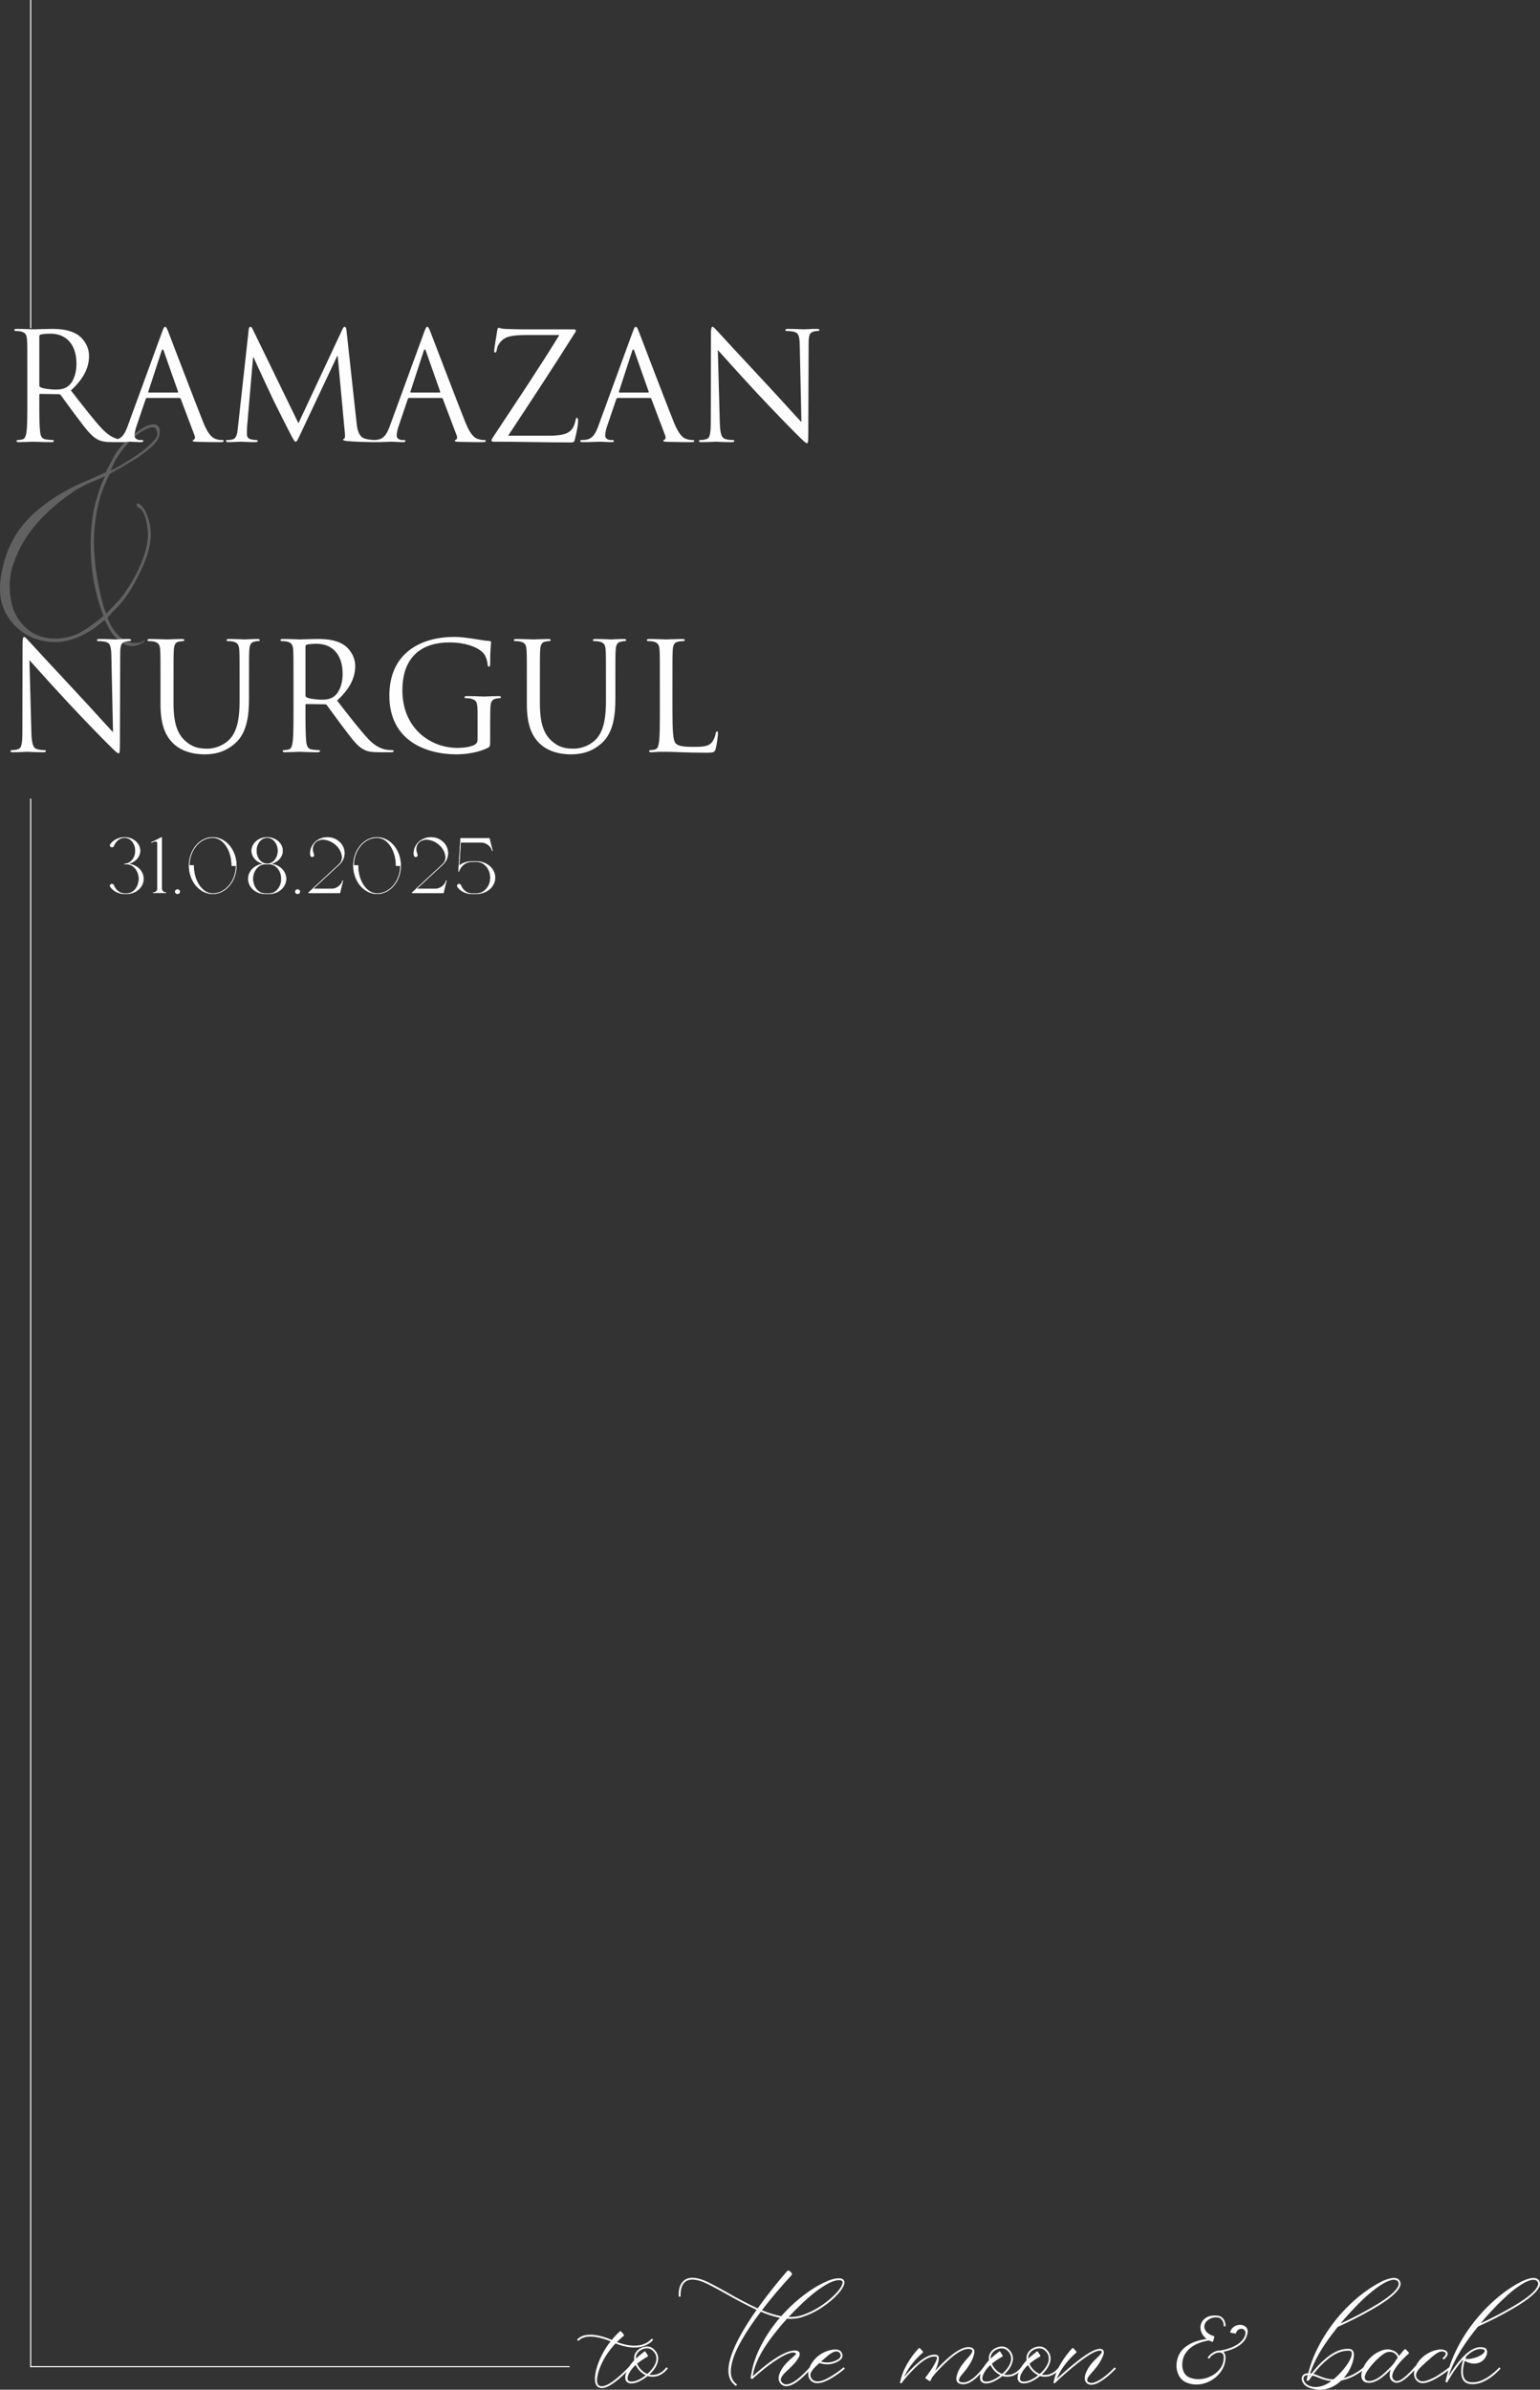<?xml version="1.0" encoding="UTF-8"?> <svg xmlns="http://www.w3.org/2000/svg" xmlns:xlink="http://www.w3.org/1999/xlink" xmlns:xodm="http://www.corel.com/coreldraw/odm/2003" xml:space="preserve" width="286.099mm" height="443.858mm" version="1.1" style="shape-rendering:geometricPrecision; text-rendering:geometricPrecision; image-rendering:optimizeQuality; fill-rule:evenodd; clip-rule:evenodd" viewBox="0 0 5321.18 8255.35"><rect x="0" y="0" width="5321.18" height="8255.35" fill="#333333" stroke="none"/> <defs> <style type="text/css"> .str1 {stroke:#FEFEFE;stroke-width:3.72;stroke-miterlimit:22.926} .str0 {stroke:white;stroke-width:1.42;stroke-miterlimit:22.926} .fil2 {fill:none} .fil0 {fill:#FEFEFE;fill-rule:nonzero} .fil1 {fill:#FEFEFE;fill-rule:nonzero;fill-opacity:0.231} </style> </defs> <g id="Слой_x0020_1">  <g id="_2221522667056"> <path class="fil0" d="M2079.24 8249.64c-10.36,-0.33 -17.3,-5.06 -20.8,-14.11 -1.71,-4.65 -2.61,-9.06 -2.61,-13.38l-0.24 -5.47 0.49 -7.67c0.82,-8.65 2.37,-17.05 4.81,-25.37 4.41,-16.56 10.61,-32.47 18.6,-47.81 8.48,-16.89 18.6,-32.72 30.35,-47.57 -27.09,-10.93 -50.18,-16.48 -69.27,-16.48 -7.83,0 -14.36,0.73 -19.66,2.2 -5.22,1.39 -9.47,3.1 -12.65,4.98 -3.18,1.96 -5.47,3.67 -6.93,5.14 -1.39,1.55 -2.12,2.37 -2.12,2.53l-5.3 -3.59c0.16,-0.49 1.71,-2.12 4.65,-5.06 3.02,-2.85 7.83,-5.63 14.52,-8.48 6.69,-2.77 15.75,-4.16 27.25,-4.16 20.4,0 44.87,5.96 73.59,17.95 8.57,-10.53 17.87,-20.32 27.74,-29.45 0.65,-0.41 1.22,-0.65 1.88,-0.65 1.3,0 2.45,0.57 3.34,1.63l7.91 9.14c0.82,1.06 1.22,2.2 1.22,3.35 0,0.73 -0.33,1.47 -0.98,2.12 -8.16,6.53 -15.91,13.63 -23.42,21.29 22.11,8.24 42.18,12.4 60.21,12.4 12.73,0 23.01,-1.55 30.84,-4.81 6.69,-2.37 12.16,-5.06 16.48,-8.08 4.32,-3.02 7.5,-5.71 9.55,-7.91l3.1 -3.34 5.3 3.34c-0.16,0.33 -1.39,1.79 -3.59,4.32 -6.36,7.18 -15.75,13.05 -28.23,17.7 -10.03,3.51 -21.13,5.22 -33.2,5.22 -19.74,0 -41.53,-4.73 -65.27,-14.11 -26.11,27.9 -45.04,58.25 -56.62,91.05 -4.16,11.83 -6.61,23.66 -7.42,35.41 0,4 0.49,7.75 1.47,11.26l0.65 1.39c0.33,0.98 0.98,2.12 1.79,3.34 0.9,1.31 2.04,2.45 3.51,3.35 1.39,0.98 3.1,1.55 4.98,1.71l3.83 0.49c19.58,0 50.91,-22.27 93.99,-66.74l4.49 4.57c-43.98,45.61 -76.69,68.37 -98.23,68.37zm102.31 -15.99c-8.57,0 -14.77,-3.02 -18.6,-8.89 -1.79,-3.35 -2.61,-7.02 -2.61,-11.01 0,-5.55 0.9,-10.77 2.85,-15.75 3.67,-10.69 8.89,-20.56 15.75,-29.62 3.35,-4.32 6.77,-8.48 10.28,-12.48l2.12 -2.12c-0.25,-2.37 -0.41,-4.73 -0.41,-6.94 0,-4.73 0.73,-9.3 2.37,-13.62 5.55,-12.89 15.91,-21.46 31.08,-25.54 3.84,-1.14 7.59,-1.71 11.18,-1.71 7.99,0 15.01,2.37 21.05,7.18 11.83,9.87 17.7,21.38 17.7,34.43 0,10.04 -3.51,20.8 -10.53,32.23 -5.38,8.32 -12.07,16.07 -20.07,23.25 2.53,0.73 6.2,1.14 11.01,1.14 7.51,0 14.2,-1.31 20.07,-3.92 5.88,-2.61 10.93,-5.63 15.01,-9.06 4.16,-3.43 7.26,-6.53 9.38,-9.22l3.35 -4.08 5.22 3.35c-0.16,0.49 -1.47,2.2 -3.92,5.14 -2.45,2.94 -5.96,6.28 -10.44,9.95 -4.41,3.67 -9.87,6.94 -16.32,9.79 -6.44,2.85 -13.95,4.24 -22.35,4.24l-3.1 0c-4.49,0 -9.06,-0.73 -13.62,-2.37 -21.87,17.05 -40.63,25.62 -56.46,25.62zm0.49 -6.28c13.54,0 29.94,-7.26 49.28,-21.95 -14.85,-7.18 -26.52,-19.01 -34.92,-35.41l-7.18 6.94c-6.85,7.34 -12.48,15.58 -16.97,24.64 -2.04,4.65 -3.34,9.14 -3.83,13.62 0,2.37 0.33,4.49 0.98,6.2 1.55,4 5.79,5.96 12.65,5.96zm54.75 -26.51c8.65,-7.51 15.75,-15.58 21.54,-24.39 6.53,-10.04 9.79,-19.66 9.79,-28.88 0,-11.18 -5.22,-21.05 -15.58,-29.62 -4.73,-3.67 -10.36,-5.55 -16.97,-5.55 -3.02,0 -6.28,0.41 -9.79,1.22 -12.89,3.67 -21.79,11.01 -26.76,21.95 -1.22,3.67 -1.88,7.83 -1.88,12.48 8.24,-7.83 18.28,-16.15 30.1,-25.13l0.73 -0.25c0.49,0 0.98,0.25 1.63,0.73 0.65,0.49 3.35,4.57 8.16,12.16 0.82,1.47 1.22,2.61 1.22,3.34 0,0.65 -0.16,1.14 -0.49,1.47 -15.67,8.89 -27.98,17.38 -37.12,25.37 1.47,3.18 3.18,6.36 5.06,9.55 8.32,12.24 18.44,20.8 30.35,25.54zm479.98 42.34c-8.24,0 -15.09,-3.26 -20.56,-9.79l-2.85 -4.81 -1.88 -5.22c-0.82,-2.61 -1.22,-5.14 -1.22,-7.67l0.25 -3.34c1.71,-12.24 7.5,-24.88 17.21,-37.77 7.18,-9.22 17.38,-19.5 30.6,-30.84l6.2 -5.47c1.55,-1.79 2.53,-2.69 2.77,-2.69 0.25,0 0.41,-0.08 0.57,-0.25 1.47,-0.9 2.29,-2.04 2.61,-3.26 0,-0.82 -0.24,-1.63 -0.81,-2.45 -0.57,-0.82 -1.55,-1.31 -3.02,-1.63 -2.04,-0.81 -3.92,-1.22 -5.47,-1.22 -2.85,0 -5.63,0.41 -8.4,1.22 -11.59,2.69 -25.54,9.14 -41.77,19.34 -25.21,15.75 -51.07,35.41 -77.67,58.82 -9.14,7.91 -13.87,12.24 -14.36,12.89 -0.49,-0.65 -0.9,-1.14 -1.22,-1.47 -0.33,-0.33 -0.57,-0.49 -0.73,-0.65 -0.16,-0.16 -0.57,-0.33 -1.14,-0.41 -0.65,-0.08 -1.39,-0.08 -2.2,-0.08 0.16,-2.77 0.49,-5.38 0.9,-8 0.33,-2.69 1.79,-10.44 4.41,-23.33 2.2,-10.53 5.06,-20.72 8.57,-30.6 6.85,-20.23 15.42,-39.65 25.62,-58.33 16.24,-30.76 36.71,-60.54 61.43,-89.42 -21.38,-4.24 -43.32,-11.18 -65.76,-20.8 -26.76,35.08 -49.2,68.45 -67.15,100.19 -24.07,42.26 -36.31,77.75 -36.63,106.63 0,19.58 7.18,34.43 21.54,44.71l-3.59 5.22c-8.4,-5.71 -15.01,-13.3 -19.83,-22.68 -4.16,-9.46 -6.2,-19.17 -6.2,-29.21l0 -2.12c0,-16.07 3.67,-34.51 11.01,-55.24 15.58,-43.32 44.38,-94.64 86.24,-153.95 -34.76,-16.4 -68.7,-34.19 -102.07,-53.28 -23.25,-13.05 -45.04,-24.88 -65.43,-35.41 -21.7,-10.61 -39.81,-15.99 -54.34,-15.99 -9.22,0 -16.89,2.2 -23.17,6.44 -5.06,3.84 -8.89,8.57 -11.42,14.11 -2.61,5.55 -4.24,11.18 -5.06,16.89 -0.82,5.63 -1.14,10.36 -1.14,14.2 0,3.51 0.08,5.71 0.16,6.69l0 0.24 -6.2 0.73c-0.33,-0.81 -0.49,-3.51 -0.49,-8.16 0,-23.09 6.85,-39.65 20.56,-49.69 7.18,-5.14 16.07,-7.67 26.6,-7.67 15.58,0 34.67,5.55 57.36,16.72 16.24,8.16 33.37,17.3 51.4,27.5l14.28 7.91c33.53,19.42 67.64,37.37 102.56,53.77 32.88,-45.61 66.41,-88.03 100.68,-127.44 2.37,-2.37 4.49,-3.59 6.44,-3.59 0.73,0 1.47,0.25 2.12,0.73l8.65 8.16c0.57,0.65 0.9,1.47 0.9,2.61 0,1.71 -0.82,3.75 -2.61,5.96 -35.49,38.27 -69.35,78.16 -101.33,119.77 22.76,9.71 45.04,16.56 66.66,20.56l7.67 -8.4c14.36,-15.58 29.53,-30.35 45.69,-44.22 16.07,-13.87 32.88,-26.68 50.5,-38.43 17.62,-11.83 36.31,-21.95 56.05,-30.35 9.71,-4.49 20.07,-7.42 31.08,-8.89 2.53,-0.33 5.22,-0.49 7.91,-0.49 8.4,0 14.2,2.12 17.22,6.28 1.55,2.69 2.37,5.47 2.37,8.32 -0.33,10.03 -7.91,23.33 -22.68,39.9 -14.03,15.67 -32.23,30.92 -54.66,45.93 -22.36,15.01 -46.59,26.51 -72.53,34.67 -11.91,3.35 -24.31,4.98 -37.04,4.98 -3.83,0 -7.67,-0.16 -11.5,-0.49 -12.89,14.03 -25.29,28.64 -37.29,43.73 -13.05,15.99 -25.21,32.55 -36.55,49.77 -18.6,28.07 -32.06,55.64 -40.14,82.89 -1.47,5.47 -2.94,12.89 -4.57,22.27 7.34,-6.69 18.44,-16.16 33.2,-28.47 38.92,-31.66 71.14,-51.16 96.6,-58.34 6.53,-1.39 11.67,-2.12 15.34,-2.12 5.38,0 9.63,0.98 12.73,3.02 3.1,1.96 4.65,5.06 4.65,9.22 0,3.34 -0.9,6.77 -2.85,10.28 -5.38,10.28 -13.71,20.97 -24.8,31.98l-13.46 13.14c-16.24,14.03 -24.31,25.29 -24.31,33.69 0,1.96 0.33,3.51 0.9,4.82 0.65,1.22 1.47,2.37 2.45,3.34 4,5.06 9.14,7.67 15.5,7.67 12.57,0 28.64,-8.65 48.06,-25.86 12.4,-11.01 23.25,-21.78 32.47,-32.47l1.22 -1.47 4.81 4.08 -0.73 0.73c-8.48,10.36 -19.34,21.46 -32.8,33.45 -20.97,18.52 -38.67,27.74 -53.03,27.74zm13.87 -239.05c12.24,0 24.15,-1.55 35.65,-4.73 34.19,-10.36 67.39,-28.8 99.37,-55.23 28.07,-24.23 43.4,-43.65 45.93,-58.33 0,-1.31 -0.08,-2.2 -0.25,-2.86 -0.81,-4.16 -5.14,-6.2 -12.89,-6.2 -2.45,0 -4.81,0.25 -7.18,0.65 -9.87,2.12 -19.42,5.55 -28.47,10.28 -18.03,9.87 -35,21.3 -50.99,34.19 -16.07,12.89 -31.49,26.6 -46.26,41.12 -13.87,13.22 -27.41,26.92 -40.63,41.12l5.71 0zm93.17 228.53c-5.38,0 -10.44,-1.22 -15.26,-3.59 -10.53,-6.2 -15.75,-15.58 -15.75,-28.23 0,-14.2 5.47,-28.64 16.48,-43.49 11.91,-16.07 27.98,-27.9 48.22,-35.41 10.2,-3.59 19.42,-5.47 27.5,-5.47l3.59 0c6.53,0 11.83,1.96 15.83,5.71 4,3.84 6.2,8.97 6.69,15.34 0,6.36 -3.26,11.91 -9.79,16.72 -13.38,8.89 -27.74,13.38 -43.08,13.38 -10.03,0 -18.93,-1.55 -26.76,-4.57l-7.83 7.18c-15.83,14.52 -23.74,26.19 -23.74,34.92 0.98,8.32 4.9,14.44 11.75,18.44 3.67,2.04 7.83,3.1 12.4,3.1 8.65,0 18.11,-2.53 28.48,-7.42 10.36,-4.98 20.23,-10.61 29.62,-16.89 9.46,-6.28 17.22,-11.83 23.33,-16.72 6.12,-4.81 9.38,-7.51 9.71,-8l4 4.81c-0.73,0.73 -4.32,3.75 -10.69,8.81 -6.45,5.14 -14.44,10.85 -24.07,17.22 -9.63,6.36 -19.82,11.99 -30.6,16.89 -10.77,4.81 -20.72,7.26 -30.02,7.26zm34.67 -71.47c14.2,0 27.25,-4.08 39.24,-12.16 4.73,-3.43 7.18,-7.26 7.18,-11.75 -0.49,-6.69 -3.67,-11.18 -9.63,-13.38 -1.87,-0.65 -3.67,-0.98 -5.47,-0.98 -9.06,0 -22.19,7.83 -39.41,23.41l-13.63 11.75c6.85,2.04 14.03,3.1 21.7,3.1zm469.21 75.3c-2.53,0 -5.14,-0.33 -7.83,-0.98 -1.47,-0.33 -2.53,-0.57 -3.1,-0.82 -0.65,-0.24 -1.22,-0.49 -1.71,-0.57 -4.32,-1.96 -7.18,-4.32 -8.57,-7.18 -1.47,-2.94 -2.2,-6.2 -2.2,-9.87 0,-3.75 1.14,-9.3 3.35,-16.48 4,-11.26 9.87,-22.19 17.7,-32.72 5.55,-7.67 13.22,-16.64 22.93,-27.01 7.67,-8.89 11.5,-15.5 11.5,-19.58 0,-1.31 -0.41,-2.37 -1.22,-3.1 -2.53,-2.61 -6.77,-3.83 -12.65,-3.83 -17.54,0 -40.71,13.22 -69.51,39.65 -20.31,18.52 -38.51,37.61 -54.74,57.36l-7.18 14.11c-0.16,0.16 -0.41,0.25 -0.73,0.25 -0.98,0 -2.2,-0.49 -3.84,-1.47l-9.79 -6.69c-2.04,-1.22 -3.1,-2.28 -3.1,-3.1l0 -0.24c14.69,-18.44 25.86,-35.16 33.7,-50.18 3.35,-5.87 5.63,-11.83 6.94,-17.95l0 -0.65c0,-2.12 -0.82,-3.35 -2.37,-3.84 -2.45,-0.65 -4.81,-0.98 -7.18,-0.98 -17.54,0 -39.9,13.3 -66.98,39.9 -18.44,18.19 -33.29,34.84 -44.46,50.01l-0.9 2.61 -6.2 -1.22 0.65 -3.35 0.24 -0.24c4.49,-21.38 12.32,-41.69 23.42,-60.95 11.34,-20.07 25.05,-38.67 41.12,-55.64 0.33,-0.33 0.73,-0.49 1.22,-0.49 1.14,0 2.28,0.57 3.59,1.88l7.91 8.81c1.22,1.47 1.88,2.69 1.88,3.59 0,0.49 -0.16,0.9 -0.49,1.22 -8.08,6.85 -15.83,14.36 -23.17,22.44 -18.68,20.31 -32.63,41.04 -42.1,62.41 15.34,-18.44 31.17,-34.76 47.57,-48.79 22.36,-19.09 41.37,-28.64 57.19,-28.64 2.85,0 5.63,0.41 8.32,1.14 4.65,1.31 6.94,4.9 6.94,10.77 0,2.12 -0.08,4.08 -0.25,5.87 -0.16,1.88 -0.49,3.75 -0.98,5.63 -1.22,5.87 -2.61,10.77 -4,14.69 -1.47,3.92 -3.26,8.73 -5.55,14.44l-1.88 3.84c18.11,-20.56 36.39,-38.18 54.75,-53.03 24.23,-19.58 44.3,-29.37 60.21,-29.37 4.32,0 8.4,0.73 12.16,2.37 1.79,0.65 3.34,1.71 4.81,3.18 1.47,1.55 2.45,3.26 3.02,5.3 0.49,1.96 0.82,3.84 0.82,5.63 0,1.71 -0.16,3.51 -0.49,5.22 -3.18,15.34 -11.26,32.06 -24.15,50.18 -4.49,6.12 -8.89,11.75 -13.38,16.97 -3.02,3.35 -5.79,6.77 -8.4,10.28 -4.73,5.96 -7.1,11.34 -7.1,16.32 0.16,0.9 0.33,1.63 0.57,1.96 0.24,0.41 0.41,0.73 0.57,0.9 0.65,0.81 1.47,1.31 2.45,1.63l0.41 0.25c4,1.31 7.42,1.96 10.28,1.96 8.48,0 16.81,-2.69 25.13,-8.08 8.32,-5.3 15.83,-11.34 22.6,-18.11 6.77,-6.77 12.24,-12.81 16.4,-18.03 4.08,-5.3 6.28,-8.16 6.44,-8.65l4.98 3.59c-0.49,0.82 -2.85,4 -7.26,9.55 -4.41,5.63 -10.2,11.91 -17.38,19.01 -7.1,7.1 -15.1,13.38 -23.91,18.77 -8.73,5.47 -17.7,8.16 -27.01,8.16zm79.63 -2.85c-8.57,0 -14.77,-3.02 -18.6,-8.89 -1.79,-3.35 -2.61,-7.02 -2.61,-11.01 0,-5.55 0.9,-10.77 2.85,-15.75 3.67,-10.69 8.89,-20.56 15.75,-29.62 3.35,-4.32 6.77,-8.48 10.28,-12.48l2.12 -2.12c-0.25,-2.37 -0.41,-4.73 -0.41,-6.94 0,-4.73 0.73,-9.3 2.37,-13.62 5.55,-12.89 15.91,-21.46 31.08,-25.54 3.84,-1.14 7.59,-1.71 11.18,-1.71 7.99,0 15.01,2.37 21.05,7.18 11.83,9.87 17.7,21.38 17.7,34.43 0,10.04 -3.51,20.8 -10.53,32.23 -5.38,8.32 -12.07,16.07 -20.07,23.25 2.53,0.73 6.2,1.14 11.01,1.14 7.51,0 14.2,-1.31 20.07,-3.92 5.88,-2.61 10.93,-5.63 15.01,-9.06 4.16,-3.43 7.26,-6.53 9.38,-9.22l3.35 -4.08 5.22 3.35c-0.16,0.49 -1.47,2.2 -3.92,5.14 -2.45,2.94 -5.96,6.28 -10.44,9.95 -4.41,3.67 -9.87,6.94 -16.32,9.79 -6.44,2.85 -13.95,4.24 -22.35,4.24l-3.1 0c-4.49,0 -9.06,-0.73 -13.62,-2.37 -21.87,17.05 -40.63,25.62 -56.46,25.62zm0.49 -6.28c13.54,0 29.94,-7.26 49.28,-21.95 -14.85,-7.18 -26.52,-19.01 -34.92,-35.41l-7.18 6.94c-6.85,7.34 -12.48,15.58 -16.97,24.64 -2.04,4.65 -3.34,9.14 -3.83,13.62 0,2.37 0.33,4.49 0.98,6.2 1.55,4 5.79,5.96 12.65,5.96zm54.75 -26.51c8.65,-7.51 15.75,-15.58 21.54,-24.39 6.53,-10.04 9.79,-19.66 9.79,-28.88 0,-11.18 -5.22,-21.05 -15.58,-29.62 -4.73,-3.67 -10.36,-5.55 -16.97,-5.55 -3.02,0 -6.28,0.41 -9.79,1.22 -12.89,3.67 -21.79,11.01 -26.76,21.95 -1.22,3.67 -1.88,7.83 -1.88,12.48 8.24,-7.83 18.28,-16.15 30.1,-25.13l0.73 -0.25c0.49,0 0.98,0.25 1.63,0.73 0.65,0.49 3.35,4.57 8.16,12.16 0.82,1.47 1.22,2.61 1.22,3.34 0,0.65 -0.16,1.14 -0.49,1.47 -15.67,8.89 -27.98,17.38 -37.12,25.37 1.47,3.18 3.18,6.36 5.06,9.55 8.32,12.24 18.44,20.8 30.35,25.54zm74.81 32.8c-8.57,0 -14.77,-3.02 -18.6,-8.89 -1.79,-3.35 -2.61,-7.02 -2.61,-11.01 0,-5.55 0.9,-10.77 2.85,-15.75 3.67,-10.69 8.89,-20.56 15.75,-29.62 3.35,-4.32 6.77,-8.48 10.28,-12.48l2.12 -2.12c-0.25,-2.37 -0.41,-4.73 -0.41,-6.94 0,-4.73 0.73,-9.3 2.37,-13.62 5.55,-12.89 15.91,-21.46 31.08,-25.54 3.84,-1.14 7.59,-1.71 11.18,-1.71 7.99,0 15.01,2.37 21.05,7.18 11.83,9.87 17.7,21.38 17.7,34.43 0,10.04 -3.51,20.8 -10.53,32.23 -5.38,8.32 -12.07,16.07 -20.07,23.25 2.53,0.73 6.2,1.14 11.01,1.14 7.51,0 14.2,-1.31 20.07,-3.92 5.88,-2.61 10.93,-5.63 15.01,-9.06 4.16,-3.43 7.26,-6.53 9.38,-9.22l3.35 -4.08 5.22 3.35c-0.16,0.49 -1.47,2.2 -3.92,5.14 -2.45,2.94 -5.96,6.28 -10.44,9.95 -4.41,3.67 -9.87,6.94 -16.32,9.79 -6.44,2.85 -13.95,4.24 -22.35,4.24l-3.1 0c-4.49,0 -9.06,-0.73 -13.62,-2.37 -21.87,17.05 -40.63,25.62 -56.46,25.62zm0.49 -6.28c13.54,0 29.94,-7.26 49.28,-21.95 -14.85,-7.18 -26.52,-19.01 -34.92,-35.41l-7.18 6.94c-6.85,7.34 -12.48,15.58 -16.97,24.64 -2.04,4.65 -3.34,9.14 -3.83,13.62 0,2.37 0.33,4.49 0.98,6.2 1.55,4 5.79,5.96 12.65,5.96zm54.75 -26.51c8.65,-7.51 15.75,-15.58 21.54,-24.39 6.53,-10.04 9.79,-19.66 9.79,-28.88 0,-11.18 -5.22,-21.05 -15.58,-29.62 -4.73,-3.67 -10.36,-5.55 -16.97,-5.55 -3.02,0 -6.28,0.41 -9.79,1.22 -12.89,3.67 -21.79,11.01 -26.76,21.95 -1.22,3.67 -1.88,7.83 -1.88,12.48 8.24,-7.83 18.28,-16.15 30.1,-25.13l0.73 -0.25c0.49,0 0.98,0.25 1.63,0.73 0.65,0.49 3.35,4.57 8.16,12.16 0.82,1.47 1.22,2.61 1.22,3.34 0,0.65 -0.16,1.14 -0.49,1.47 -15.67,8.89 -27.98,17.38 -37.12,25.37 1.47,3.18 3.18,6.36 5.06,9.55 8.32,12.24 18.44,20.8 30.35,25.54zm177.86 37.29l-2.12 0c-4.32,-0.49 -8.24,-1.88 -11.75,-4.24 -5.55,-4.32 -8.4,-10.04 -8.57,-17.22 0,-6.69 1.22,-12.89 3.84,-18.44 6.85,-18.19 19.99,-35.98 39.41,-53.52l2.85 -2.85c8.81,-8.32 13.14,-14.36 13.14,-18.2 -0.16,-0.33 -0.33,-0.65 -0.49,-0.98 -0.16,-0.33 -0.41,-0.65 -0.82,-0.9 -0.41,-0.33 -0.82,-0.57 -1.31,-0.73 -0.49,-0.16 -1.06,-0.33 -1.79,-0.49 -0.73,-0.16 -1.71,-0.24 -3.02,-0.24 -13.87,0 -38.92,14.28 -75.22,42.75 -27.9,22.03 -53.93,44.63 -78,67.88l-0.65 2.2 -6.04 -1.22c4.32,-22.76 12.4,-44.38 24.15,-64.78 11.83,-20.4 25.54,-38.83 41.12,-55.4 0.33,-0.33 0.73,-0.49 1.22,-0.49 1.14,0 2.28,0.57 3.59,1.88l7.83 8.81c1.31,1.47 1.96,2.69 1.96,3.59 0,0.49 -0.16,0.9 -0.49,1.22 -8.16,6.85 -15.83,14.36 -23.17,22.44 -20.07,21.7 -35.08,44.63 -44.95,68.86 24.07,-22.6 48.46,-43.57 73.18,-62.82 35.16,-27.41 60.54,-41.12 75.96,-41.12 6.69,0 11.1,2.53 13.14,7.67 0.49,2.2 0.73,4.16 0.73,5.96 -0.98,5.87 -3.43,12.65 -7.42,20.31l-0.9 2.12c-5.3,10.53 -11.75,20.4 -19.42,29.62 -3.18,4.16 -8.57,10.53 -16.24,19.17l-5.47 6.2c-5.47,6.69 -8.16,12.24 -8.16,16.72 0,3.02 1.31,5.38 3.84,6.94 3.34,2.04 6.85,3.1 10.52,3.1 4,0 8,-0.82 11.91,-2.37 6.85,-2.53 13.38,-5.79 19.66,-9.79 6.85,-4.49 13.38,-9.38 19.58,-14.6 11.34,-9.06 20.97,-18.11 28.88,-27.01l4.81 4.32 -15.75 15.5c-11.34,10.53 -22.44,19.26 -33.29,26.27 -13.87,9.3 -25.95,13.87 -36.31,13.87zm408.02 -90.07c2.37,-5.3 7.18,-10.12 14.28,-14.6 7.18,-4.49 14.03,-6.69 20.56,-6.69 10.03,0 15.09,5.55 15.09,16.73l0 2.12 6.2 0c-0.16,-9.38 -2.2,-15.99 -6.2,-19.91 -4,-3.92 -8.73,-5.87 -14.36,-5.87 -7.91,0 -16.07,2.69 -24.39,8.16 -8.24,5.38 -13.95,11.26 -16.97,17.62l5.79 2.45zm-45.2 89.42c16.56,-0.08 32.55,-4.08 47.89,-12.24 15.42,-8.08 27.98,-19.09 37.77,-32.96 9.79,-13.87 15.01,-29.45 15.67,-46.67l-6.2 0c-0.49,14.69 -5.06,27.5 -13.79,38.51 -8.65,11.01 -19.66,19.58 -33.04,25.7 -13.38,6.12 -27.09,9.22 -41.12,9.22 -11.83,0 -23.01,-2.45 -33.7,-7.42 -7.67,-4.32 -13.22,-10.28 -16.64,-17.95 -3.43,-7.59 -5.14,-15.75 -5.14,-24.31 0,-11.34 2.37,-22.27 7.18,-32.8 9.71,-17.54 23.91,-30.51 42.67,-38.92 18.68,-8.48 37.94,-13.05 57.77,-13.63l-0.25 -6.28c-17.22,0.65 -34.67,3.43 -52.38,8.32 -17.7,4.81 -33.21,12.73 -46.59,23.66 -13.38,10.85 -22.19,25.78 -26.35,44.55 -1.39,5.88 -2.12,11.83 -2.12,17.95 0,11.59 2.69,22.68 8,33.2 5.38,10.53 13.46,18.52 24.31,24.15 11.75,5.22 23.82,7.83 36.06,7.91zm55.72 -147.51c1.22,0 2.29,-1.14 3.1,-3.35 0.73,-2.2 1.47,-4.49 1.96,-6.85 0.57,-2.28 1.06,-3.83 1.39,-4.65 0.33,-0.82 0.49,-1.63 0.65,-2.61 0,-1.14 -0.33,-1.79 -0.9,-2.12 -9.3,-2.45 -17.38,-6.61 -24.39,-12.73 -6.36,-6.69 -9.55,-13.38 -9.55,-20.07 0,-8.57 4.08,-16.07 12.32,-22.6 8.16,-6.45 17.3,-9.63 27.33,-9.63l3.59 0.25 0.49 -6.2 -8.16 -0.49c-10.69,0 -19.66,1.96 -26.84,5.96 -7.26,4 -12.81,9.14 -16.56,15.42 -3.67,6.28 -5.55,13.13 -5.55,20.4 0,9.63 3.34,18.93 10.03,27.98 6.69,9.06 16.89,16.15 30.6,21.29l0.49 0zm45.36 -53.28c0.16,-1.31 0.25,-2.69 0.25,-4.08 0,-4.16 -0.98,-8.81 -3.02,-14.03 -1.96,-5.14 -5.14,-9.55 -9.55,-13.22 -4.32,-3.67 -10.03,-5.71 -17.05,-5.96l-0.49 6.2c5.71,0 10.36,1.55 13.87,4.73 3.51,3.18 6.04,6.94 7.67,11.18 1.55,4.16 2.37,8 2.37,11.34l-0.25 3.1 6.2 0.73zm-28.64 91.05c28.31,-3.35 51.48,-10.36 69.51,-20.97 18.03,-10.53 29.21,-23.82 33.45,-39.73l-5.96 -1.71c-4.16,14.52 -14.85,26.68 -32.06,36.55 -17.13,9.87 -39.08,16.48 -65.68,19.66l0.73 6.2zm102.96 -60.7c1.63,-4.65 2.45,-8.89 2.45,-12.73 0,-7.59 -2.69,-13.38 -8.08,-17.3 -5.3,-3.92 -11.42,-5.88 -18.28,-5.88 -7.18,0 -14.03,2.12 -20.56,6.2 -6.53,4.16 -11.01,10.36 -13.63,18.68 0,0.65 0.41,1.14 1.14,1.55 0.65,0.41 1.55,0.73 2.45,0.98 0.98,0.25 2.45,0.49 4.32,0.9 1.96,0.41 3.92,0.81 5.96,1.22 2.12,0.41 3.67,0.57 4.81,0.57 0.65,0 1.14,-0.08 1.39,-0.25 0.98,-5.38 3.35,-9.46 6.94,-12.16 3.67,-2.69 7.51,-4.08 11.5,-4.08 3.67,0 6.94,1.22 9.95,3.59 2.94,2.37 4.41,6.12 4.41,11.26 0,1.71 -0.25,3.67 -0.73,5.71l5.96 1.71z"></path> <path class="fil0" d="M4559.97 8255.35l-7.91 -0.49c-5.22,-0.41 -10.28,-1.31 -15.01,-2.61l-7.42 -1.87c-18.03,-5.14 -28.56,-15.1 -31.58,-29.94l-0.24 -3.1c0,-5.88 2.28,-10.69 6.93,-14.52 3.02,-2.61 8.24,-4.08 15.5,-4.57 2.28,-8.4 4,-14.6 5.3,-18.44 3.67,-12.89 9.3,-28.23 16.97,-46.1 29.94,-67.23 72.61,-126.79 127.85,-178.51 33.78,-31.25 68.12,-55.64 103.04,-73.18 9.38,-4.9 19.34,-8.57 29.86,-11.01 4.32,-1.22 8.81,-1.88 13.38,-1.88l3.1 0.25c2.85,0.16 5.79,0.9 8.65,2.28 2.86,1.31 5.22,3.26 7.18,5.79 2.53,3.67 3.83,7.67 3.83,11.99 0,2.04 -0.24,4.16 -0.73,6.2 -7.02,21.7 -39.24,48.95 -96.6,81.75 -40.3,23.09 -80.2,43.4 -119.77,60.95 -9.38,11.83 -15.5,19.66 -18.36,23.66 -36.63,47.81 -61.93,92.11 -75.8,132.91l-1.39 3.59 4.98 0.73c15.75,-20.72 33.04,-38.75 51.89,-54.01 25.29,-20.72 49.61,-31.08 72.86,-31.08 2.61,0.16 5.22,0.33 7.91,0.49 2.69,0.16 5.3,1.31 7.75,3.43 2.53,2.2 4.16,4.81 4.9,8 0.81,3.18 1.22,6.36 1.22,9.55 -0.65,12.16 -3.43,24.07 -8.4,35.9 -6.2,16.07 -15.18,30.6 -27,43.49 13.71,-3.84 25.7,-8.65 35.98,-14.44 10.28,-5.79 18.36,-11.09 24.15,-15.75 5.79,-4.73 8.89,-7.34 9.22,-7.83l4.32 4.57c-0.33,0.49 -3.92,3.43 -10.77,8.97 -6.85,5.47 -16.4,11.5 -28.56,18.03 -12.24,6.53 -26.35,11.5 -42.42,14.85 -6.85,6.69 -14.52,12.48 -22.93,17.46 -16.64,9.71 -33.94,14.52 -51.89,14.52zm47.81 -35.82c4.73,-4 9.47,-8.24 14.11,-12.73 6.53,-6.2 12.73,-12.81 18.6,-19.82 5.87,-7.02 11.42,-14.36 16.64,-22.19 5.14,-7.83 9.22,-15.99 12.32,-24.64 0.9,-3.18 1.39,-6.28 1.39,-9.3 0,-6.2 -2.45,-9.55 -7.42,-10.04l-6.69 -0.25c-21.29,0 -43.98,9.55 -67.88,28.64 -17.95,14.52 -34.76,31.74 -50.17,51.64 6.2,1.63 13.46,4.24 21.78,7.91 16.4,7.18 32.14,10.77 47.32,10.77zm-62.66 26.52c18.19,0 36.47,-6.85 54.99,-20.56 -13.54,-1.14 -27.66,-4.81 -42.34,-11.01 -9.22,-4 -16.97,-6.69 -23.17,-8.08 -8.24,11.26 -12.4,17.13 -12.4,17.46l-1.47 -0.98 -0.25 1.88 -6.2 -1.14 4.32 -18.93c-5.3,0.65 -8.73,1.63 -10.28,3.02 -1.63,1.3 -2.69,2.85 -3.34,4.49 -0.65,1.71 -0.98,3.26 -0.98,4.73l0.24 2.61c0.65,4 2.61,8.08 5.96,12.4 3.35,4.32 8.24,7.75 14.6,10.28 3.02,0.98 6.04,1.88 8.98,2.61 2.94,0.81 6.69,1.22 11.34,1.22zm-21.54 -35.65l4.08 -5.47 -2.61 -0.24 -1.47 5.71zm108.1 -183.33c41.45,-18.93 80.28,-39.16 116.59,-60.7 50.26,-29.45 78.24,-53.6 84.2,-72.37 0.41,-1.63 0.65,-3.18 0.65,-4.57 0,-3.02 -0.9,-5.71 -2.86,-8.16 -1.22,-1.71 -2.85,-3.1 -4.73,-4.08 -2.94,-1.06 -6.04,-1.71 -9.38,-1.88 -3.67,0 -7.34,0.65 -11.18,1.88 -9.55,3.1 -18.76,7.18 -27.5,12.48 -28.56,17.54 -59.72,43.89 -93.5,79.14 -18.6,19.09 -36.06,38.51 -52.3,58.25zm193.77 204.38c-2.53,0 -5.14,-0.57 -7.75,-1.63 -2.61,-1.14 -5.14,-2.69 -7.5,-4.57 -5.71,-4.65 -8.65,-11.42 -8.65,-20.32 0,-6.04 1.47,-12.65 4.32,-19.82 -27.41,28.96 -51.15,44.46 -71.23,46.34l-6.2 0c-1.14,-0.16 -2.12,-0.33 -3.02,-0.49 -0.82,-0.16 -2.12,-0.24 -3.67,-0.24 -3.02,-0.73 -4.73,-1.31 -5.14,-1.55 -0.41,-0.24 -0.9,-0.49 -1.47,-0.9 -0.57,-0.41 -0.98,-0.73 -1.39,-0.98 -0.41,-0.24 -0.98,-0.49 -1.79,-0.81l-2.61 -2.86c-3.18,-4.32 -4.98,-8.97 -5.3,-13.87l-0.25 -3.1c0,-3.67 0.41,-7.26 1.22,-10.77 3.84,-16.24 11.75,-31.25 23.91,-44.87 12.07,-13.63 25.86,-23.42 41.36,-29.45 7.75,-3.67 15.91,-5.55 24.31,-5.55 5.63,0 10.28,0.82 14.11,2.45 4.32,1.06 8.32,2.77 11.99,4.98 6.2,4.16 10.61,9.22 13.14,15.34 12.73,-15.99 19.74,-23.91 21.05,-23.91 0.9,0 2.12,0.65 3.59,2.12l8.08 8.57c1.31,1.47 1.96,2.69 1.96,3.59 0,0.49 -0.16,0.82 -0.49,0.98 -23.74,20.89 -40.63,40.14 -50.67,57.85 -4.49,7.83 -6.69,14.69 -6.69,20.56 0,6.85 3.26,12.07 9.79,15.75 1.55,0.82 3.34,1.22 5.22,1.22 6.36,0 13.87,-3.26 22.52,-9.79 8.57,-6.53 16.73,-13.79 24.39,-21.78 7.59,-7.91 13.63,-14.69 17.87,-20.32l5.06 3.84c-6.53,8.65 -15.58,18.36 -27.01,29.21 -17.38,16.56 -31.74,24.8 -43.08,24.8zm-91.05 -6.2c13.54,-1.71 27.98,-9.22 43.32,-22.36 15.26,-13.13 28.07,-25.94 38.43,-38.35 4.16,-6.85 8.65,-13.46 13.38,-19.82 -1.55,-6.2 -5.63,-11.59 -12.16,-16.07 -4.65,-2.85 -9.63,-4.24 -15.09,-4.24 -1.88,0 -3.84,0.16 -5.71,0.49 -4.98,0.9 -9.38,2.77 -13.38,5.47 -2.12,1.14 -4.08,2.37 -5.96,3.84 -10.04,7.34 -20.89,17.46 -32.55,30.35 -19.42,21.95 -29.13,38.18 -29.13,48.55 0,5.22 2.69,8.97 8.08,11.18 2.45,0.65 4.73,0.98 6.93,0.98l3.84 0zm181.37 7.42c-3.67,0 -7.1,-0.57 -10.44,-1.71 -6.45,-2.69 -11.42,-7.1 -15.09,-13.13 -3.02,-5.87 -4.57,-11.91 -4.57,-18.11 0,-13.54 5.47,-27.66 16.32,-42.34 7.91,-10.53 18.03,-19.42 30.35,-26.76 12.24,-7.34 24.72,-11.91 37.53,-13.63 2.37,-0.49 4.65,-0.73 6.94,-0.73l3.75 0.24c3.35,0 6.77,0.57 10.28,1.71 6.69,2.37 10.36,6.04 11.01,10.93l0.24 1.71c0,3.02 -0.98,5.96 -3.02,8.81 -1.96,2.85 -4,5.38 -6.2,7.42 -2.12,2.04 -3.67,3.43 -4.65,4.08l-0.25 0.25 -3.83 -5.06c2.61,-1.71 5.14,-4.16 7.67,-7.26 2.53,-3.1 3.84,-5.96 3.84,-8.48 -0.16,-2.85 -2.45,-5.06 -6.94,-6.44 -2.04,-0.82 -4.32,-1.22 -6.69,-1.22 -3.34,0.16 -6.61,0.98 -9.79,2.37 -8,3.67 -17.7,10.69 -29.21,21.05 -4.41,3.84 -8.89,7.75 -13.38,11.75 -4.41,4 -8.89,8 -13.22,12.07 -4.41,4.08 -8.57,8.24 -12.57,12.57 -7.34,8.24 -11.01,16.07 -11.01,23.41 0,4.08 1.55,8 4.57,11.67 1.88,2.28 4.24,4.16 7.02,5.79 2.77,1.55 6.45,2.53 10.93,2.86 4.08,0 8.24,-0.65 12.4,-1.96 15.01,-4.73 28.96,-11.34 42.1,-19.82 13.05,-8.4 25.7,-17.46 37.94,-27.01l3.83 4.81c-15.91,13.22 -32.88,24.8 -50.91,34.84 -10.85,6.44 -22.27,11.1 -34.43,14.11 -3.51,0.81 -7.02,1.22 -10.52,1.22zm172.56 3.59c-2.86,0 -5.71,-0.16 -8.57,-0.49 -11.51,-1.47 -19.83,-6.61 -25.13,-15.5 -4,-8 -5.96,-16.89 -5.96,-26.84 0,-12.24 2.2,-25.62 6.69,-40.14 0,-0.16 -0.08,-0.25 -0.25,-0.25l-1.22 -0.49c-14.11,16.48 -26.03,32.39 -35.73,47.81 -9.63,15.5 -15.5,25.29 -17.54,29.45l-0.49 0.9c-0.65,-0.25 -1.22,-0.57 -1.79,-0.9 -0.57,-0.33 -1.14,-0.57 -1.79,-0.73 -0.65,-0.16 -1.31,-0.33 -2.12,-0.49l2.37 -10.28c0.81,-4 1.88,-8.16 3.1,-12.65 7.83,-32.23 20.07,-64.37 36.79,-96.6 18.85,-37.12 42.51,-72.2 71.06,-105.41 13.71,-16.4 28.23,-31.74 43.73,-46.1 34.84,-32.55 69.27,-57.36 103.21,-74.57 9.46,-4.98 19.5,-8.89 30.1,-11.75 4.32,-1.22 8.81,-1.87 13.46,-1.87l3.1 0.24c2.85,0 5.71,0.65 8.57,2.04 2.85,1.31 5.38,3.26 7.42,5.79 2.53,3.67 3.84,7.67 3.84,11.99 0,2.04 -0.25,4.16 -0.73,6.2 -6.85,21.21 -38.1,47.89 -93.66,80.04 -39.08,22.68 -78.98,43.16 -119.77,61.43 -20.89,25.37 -40.06,51.73 -57.6,79.14 -18.52,29.45 -32.23,57.27 -41.12,83.46 -1.14,3.18 -2.12,6.28 -2.86,9.3 14.03,-23.74 29.37,-44.79 46.1,-63.15 22.93,-24.97 44.3,-37.53 64.05,-37.53 4.65,0 9.22,0.73 13.62,2.2l0.49 0c3.02,0.98 5.3,2.85 6.69,5.71 1.47,2.85 2.12,5.71 2.12,8.65 0,5.71 -1.39,11.01 -4.24,15.99 -2.45,4.9 -5.71,9.3 -9.95,13.05 -4.24,3.75 -8.89,6.53 -13.95,8.32 -5.14,1.88 -11.01,2.85 -17.7,3.02 -4.65,0 -9.22,-0.73 -13.87,-2.2l-3.1 -0.9c-3.34,-0.98 -6.93,-2.53 -10.77,-4.57l-3.84 -1.71c-4.08,14.19 -6.2,26.84 -6.2,37.77 0,21.87 8.65,33.78 25.86,35.9l7.34 0.24c11.83,0 23.25,-2.61 34.19,-7.75 11.01,-5.22 20.89,-11.18 29.53,-17.87 8.73,-6.69 15.58,-12.56 20.56,-17.7 5.06,-5.06 7.59,-7.83 7.75,-8.32l4.81 4.08c-0.65,0.82 -3.67,3.92 -8.97,9.38 -5.3,5.55 -12.48,11.75 -21.38,18.6 -8.97,6.77 -19.09,12.89 -30.51,18.11 -11.34,5.3 -23.25,7.91 -35.73,7.91zm-17.7 -87.05l3.18 -0.16 3.35 0 7.83 -1.22c6.04,-1.14 12.07,-2.77 17.95,-5.06 8.32,-3.34 14.93,-6.85 19.82,-10.53 3.02,-2.53 5.47,-5.38 7.18,-8.57l0.25 -1.71c0,-1.55 -0.49,-2.94 -1.47,-4l-1.39 -1.47c-3.84,-1.31 -7.83,-1.88 -11.99,-1.88 -14.93,0 -31.25,8.4 -48.71,25.29l-3.1 8.89 7.1 0.41zm45.69 -123.28c42.26,-19.74 80.85,-40.06 115.93,-60.7 48.95,-29.04 76.28,-52.79 82,-71.23 0.49,-1.63 0.73,-3.18 0.73,-4.57 0,-3.02 -0.98,-5.71 -2.94,-8.16 -2.69,-3.67 -6.45,-5.47 -11.18,-5.47l-2.61 -0.25c-3.84,0 -7.75,0.65 -11.75,1.88 -9.71,3.35 -18.93,7.75 -27.74,13.14 -17.38,11.01 -33.7,23.5 -49.12,37.37 -15.34,13.79 -30.27,28.23 -44.54,43.24 -19.66,20.56 -35.9,38.75 -48.79,54.74z"></path> </g> <path class="fil0 str0" d="M613.2 3087.83c4.49,0 8.11,-3.36 8.11,-7.47 0,-4.16 -3.62,-7.52 -8.11,-7.52 -4.44,0 -8.05,3.36 -8.05,7.52 0,4.12 3.62,7.47 8.05,7.47zm121.79 -195.14c-45.1,0 -81.81,43.77 -81.81,97.57 0,53.8 36.71,97.57 81.81,97.57 45.1,0 81.81,-43.77 81.81,-97.57 0,-53.8 -36.71,-97.57 -81.81,-97.57zm0 194.15c-36.22,0 -65.65,-43.32 -65.65,-96.58 0,-0.27 -0.24,-0.49 -0.53,-0.49l-14.57 0c0.24,-53.04 36.37,-96.09 80.75,-96.09 36.18,0 65.6,43.32 65.6,96.58 0,0.27 0.24,0.49 0.53,0.49l14.62 0c-0.24,53.04 -36.37,96.09 -80.74,96.09zm293.22 0.99c4.49,0 8.1,-3.36 8.1,-7.47 0,-4.16 -3.62,-7.52 -8.1,-7.52 -4.44,0 -8.05,3.36 -8.05,7.52 0,4.12 3.62,7.47 8.05,7.47zm514.14 -46.19c-0.29,-0.04 -0.58,0.09 -0.63,0.36 -4,15.93 -21.18,28.87 -38.3,28.87 -0.05,0 -0.05,0 -0.05,0l-64.3 0 91.45 -84.86c12.78,-11.86 18.91,-28.24 16.88,-45.02 -2.89,-23.99 -22.86,-43.55 -48.52,-47.53 -17.8,-2.77 -35.65,1.97 -49.01,13.02l0 0c-0.77,0.54 -1.54,1.21 -2.51,2.15 -0.1,0 -0.1,0.04 -0.15,0.09 -0.19,0.13 -0.34,0.27 -0.34,0.36 -0.15,0.09 -0.29,0.22 -0.39,0.36 0,0 0,0 0,0 -10.66,10.16 -16.55,23.63 -16.55,37.91 0,2.55 0.2,5.1 0.63,7.7 0.39,2.73 2.99,4.79 6.03,4.79 0.53,0 1.01,-0.09 1.45,-0.18 1.69,-0.4 3.09,-1.48 3.91,-2.95 0.77,-1.39 0.82,-3.09 0.19,-4.56 -6.9,-16.38 -4.97,-32.09 5.11,-42.03 0.05,0 0,-0.04 0.05,-0.04 0,0 0,0 0,0 0,0 0,-0.04 0,-0.04 0.05,0 0.05,-0.04 0.1,-0.04 0.05,-0.09 0.14,-0.13 0.19,-0.22l0.39 -0.36c1.01,-0.89 1.78,-1.57 2.56,-2.15 0,0 0,0 0,0 17.22,-12.8 47.27,-7.43 68.4,12.22 12.97,11.99 20.69,27.66 20.74,41.94 0,9.62 -3.42,17.86 -9.84,23.85 -0.05,0 -0.05,0.04 -0.05,0.04l-106.07 98.42c-0.14,0.13 -0.14,0.31 -0.1,0.45 0,0.04 -0.05,0.04 0,0.09 0,0 0.05,0 0.05,0.04 0,0 0,0.09 0.05,0.09 0.1,0.09 0.24,0.18 0.39,0.18l107.9 0c0.24,0 0.43,-0.18 0.53,-0.4l2.89 -12.71 0 0 7.28 -29.22c0.1,-0.27 -0.1,-0.54 -0.39,-0.58l0 0zm168.29 -9.8c0,-30.12 -27.06,-54.69 -61.64,-55.94 0,0 0,0 0,0 0,0 -0.05,0.04 -0.05,0.04 0,-0.04 -0.05,-0.04 -0.05,-0.04 -0.82,-0.04 -1.59,-0.09 -2.41,-0.09l-0.24 0c-0.05,0 -0.05,0.04 -0.05,0.04l-16.3 0c0,0 0,-0.04 0,-0.04l-0.29 0c-0.82,0 -1.59,0.04 -2.51,0.09 -15.05,0.54 -29.33,5.68 -40.47,14.5l4.97 -80.56 70.81 0c17.12,0.04 34.25,12.93 38.2,28.82 0.1,0.23 0.29,0.4 0.53,0.4 0.05,0 0.1,0 0.15,0 0.29,-0.09 0.43,-0.36 0.39,-0.63 0,0 0,0 0,0l-7.33 -29.18c0,0 0,0 0,-0.04l-2.89 -12.67c-0.05,-0.22 -0.24,-0.4 -0.48,-0.4l-99.07 0c-0.05,0 -0.1,0.04 -0.15,0.04 -0.19,0.09 -0.39,0.23 -0.39,0.45l-5.83 94.84 -1.21 18.98c0,0.22 0.19,0.45 0.44,0.49 0.05,0 0.05,0.04 0.1,0.04 0.24,0 0.43,-0.13 0.53,-0.36 7.05,-19.42 23.44,-32.67 41.77,-33.74 0.05,0 0.05,0 0.1,-0.04l0 0.04c0.82,-0.04 1.59,-0.04 2.36,-0.04l0.24 0c0.05,0 0.05,0 0.05,0l16.35 0c0,0 0,0 0,0l0.24 0c0.77,0 1.54,0 2.46,0.04l0 0c25.56,1.48 45.53,25.6 45.53,54.96 0,29.32 -19.97,53.44 -45.53,54.92 -0.82,0.04 -1.64,0.09 -2.46,0.09l-16.88 0c-0.62,0 -1.25,0 -1.83,-0.09 0,0 0,0 0,0 -0.05,0 -0.05,0 -0.05,0 -15.29,-0.94 -28.94,-11.99 -35.55,-28.78 -0.63,-1.57 -1.88,-2.86 -3.52,-3.54 -1.59,-0.63 -3.38,-0.63 -4.97,0 -2.46,0.94 -4.1,3.22 -4.1,5.64 0,1.21 0.34,2.28 1.01,3.27 10.23,14.64 27.79,23.77 47.03,24.39 0,0 0,0 0,0 0,0 0.05,0 0.05,0 0,0 0,0 0,0 0.68,0.09 1.3,0.09 1.93,0.09l16.88 0c0.87,0 1.69,-0.04 2.51,-0.09 34.58,-1.25 61.64,-25.78 61.64,-55.9l0 0zm-1269.92 -47.49c24.65,-4.16 43.27,-22.91 43.27,-45.43 0,-25.51 -23.97,-46.23 -53.4,-46.23 -20.21,0 -38.63,9.13 -49.29,24.53 -1.02,1.48 -1.26,3.31 -0.68,5.01 0.58,1.75 1.93,3.18 3.76,3.85 0.77,0.31 1.59,0.49 2.41,0.49 0.87,0 1.74,-0.18 2.56,-0.49 1.64,-0.67 2.89,-1.93 3.52,-3.54 6.61,-16.83 20.26,-27.88 35.55,-28.82 0.72,0 1.45,-0.04 2.17,-0.04 20.55,0 37.29,20.27 37.29,45.25 0,24.93 -16.69,45.25 -37.24,45.29l-0.09 0c-0.29,0 -0.53,0.18 -0.53,0.49 0,0.27 0.24,0.49 0.53,0.49 0.05,0 0.09,0 0.09,0l7.29 0c0,0 0,0 0,0 23.06,0 41.82,22.78 41.82,50.8 0,28.02 -18.76,50.84 -41.82,50.84l-7.38 0c-0.73,0 -1.4,0 -2.07,-0.09 0,0 0,0 0,0 -0.05,0 -0.05,0 -0.05,0 -15.29,-0.94 -28.94,-11.99 -35.55,-28.82 -0.68,-1.61 -1.93,-2.82 -3.57,-3.49 -1.59,-0.67 -3.33,-0.67 -4.92,-0.04 -2.46,0.94 -4.1,3.22 -4.1,5.68 0,1.16 0.34,2.24 1.02,3.18 10.18,14.72 27.78,23.86 47.03,24.48 0,0 0,0 0,0 0,0 0.05,0 0.05,0 0,0 0,0 0,0 0,0 0,0 0,0 0.77,0.09 1.5,0.09 2.17,0.09l7.38 0c31.98,0 57.93,-23.27 57.93,-51.83 0.05,-27.7 -24.45,-50.35 -55.13,-51.65l0 0zm132.94 99.04c-8.11,0 -14.71,-6.13 -14.71,-13.65l0 -176.56c0,-0.04 -0.05,-0.04 -0.05,-0.09 0,-0.04 0,-0.09 0,-0.18 -0.05,-0.04 -0.1,-0.04 -0.15,-0.09 -0.05,0 -0.05,-0.04 -0.05,-0.09 -0.05,0 -0.05,0 -0.1,0 -0.15,-0.05 -0.29,-0.05 -0.43,0 0,0 0,0 0,0l-13.31 6.71 -0.34 0.18c-0.05,0 -0.05,0 -0.05,0l-15.24 7.7c0,0 0,0.04 0,0.04l-5.69 2.86c-0.29,0.13 -0.39,0.45 -0.24,0.67 0.09,0.18 0.29,0.27 0.48,0.27 0.1,0 0.2,-0.04 0.24,-0.09l5.79 -2.91c4.2,-2.1 8.15,-2.46 10.85,-0.94 2.32,1.25 3.52,3.71 3.52,6.98 0,0 0,0 0,0l0 155.53c0,0 0,0 0,0 0,7.52 -6.56,13.65 -14.66,13.65 -0.29,0 -0.53,0.23 -0.53,0.49 0,0.27 0.24,0.49 0.53,0.49l15.19 0c0,0 0,0 0.05,0l13.65 0c0,0 0,0 0.05,0l15.2 0c0.29,0 0.53,-0.23 0.53,-0.49 0,-0.27 -0.24,-0.49 -0.53,-0.49l0 0zm359.64 -99.04c24.6,-4.16 43.27,-22.91 43.27,-45.43 0,-25.51 -23.97,-46.23 -53.45,-46.23 -29.47,0 -53.49,20.72 -53.49,46.23 0,22.51 18.71,41.31 43.31,45.43 -30.63,1.3 -55.13,23.94 -55.13,51.69 0,28.56 26,51.78 57.93,51.78l14.76 0c31.93,0 57.93,-23.23 57.93,-51.78 0,-27.75 -24.5,-50.39 -55.13,-51.69zm-17.56 102.49c-23.06,0 -41.77,-22.78 -41.77,-50.8 0,-28.06 18.71,-50.84 41.77,-50.84 0,0 0,0 0.05,0l7.23 0c0.05,0 0.05,0 0.1,0 0.05,0 0.05,0 0.1,0l7.28 0c0,0 0,0 0,0 23.06,0 41.82,22.78 41.82,50.84 0,28.02 -18.76,50.8 -41.82,50.8l-14.76 0zm44.66 -147.92c0,24.93 -16.69,45.25 -37.24,45.29l-0.1 0c-20.55,-0.04 -37.24,-20.36 -37.24,-45.29 0,-24.93 16.74,-45.25 37.29,-45.25 20.6,0 37.29,20.27 37.29,45.25l0 0zm224.25 102.71c-0.29,-0.04 -0.58,0.09 -0.63,0.36 -4,15.93 -21.18,28.87 -38.3,28.87 -0.05,0 -0.05,0 -0.05,0l-64.3 0 91.45 -84.86c12.78,-11.86 18.91,-28.24 16.88,-45.02 -2.89,-23.99 -22.87,-43.55 -48.53,-47.53 -17.8,-2.77 -35.65,1.97 -49.01,13.02l0 0c-0.77,0.54 -1.54,1.21 -2.51,2.15 -0.09,0 -0.09,0.04 -0.14,0.09 -0.19,0.13 -0.34,0.27 -0.34,0.36 -0.15,0.09 -0.29,0.22 -0.39,0.36 0,0 0,0 0,0 -10.66,10.16 -16.55,23.63 -16.55,37.91 0,2.55 0.2,5.1 0.63,7.7 0.39,2.73 2.99,4.79 6.03,4.79 0.53,0 1.01,-0.09 1.45,-0.18 1.69,-0.4 3.09,-1.48 3.91,-2.95 0.77,-1.39 0.82,-3.09 0.19,-4.56 -6.9,-16.38 -4.97,-32.09 5.11,-42.03 0.05,0 0,-0.04 0.05,-0.04 0,0 0,0 0,0 0,0 0,-0.04 0,-0.04 0.05,0 0.05,-0.04 0.1,-0.04 0.05,-0.09 0.15,-0.13 0.19,-0.22l0.39 -0.36c1.01,-0.89 1.78,-1.57 2.56,-2.15 0,0 0,0 0,0 17.22,-12.8 47.27,-7.43 68.4,12.22 12.97,11.99 20.69,27.66 20.74,41.94 0,9.62 -3.42,17.86 -9.84,23.85 -0.05,0 -0.05,0.04 -0.05,0.04l-106.07 98.42c-0.15,0.13 -0.15,0.31 -0.1,0.45 0,0.04 -0.05,0.04 0,0.09 0,0 0.05,0 0.05,0.04 0,0 0,0.09 0.05,0.09 0.09,0.09 0.24,0.18 0.39,0.18l107.9 0c0.24,0 0.44,-0.18 0.53,-0.4l2.89 -12.71 0 0 7.28 -29.22c0.1,-0.27 -0.09,-0.54 -0.38,-0.58l0 0zm118.17 -148.95c-45.1,0 -81.8,43.77 -81.8,97.57 0,53.8 36.71,97.57 81.8,97.57 45.1,0 81.81,-43.77 81.81,-97.57 0,-53.8 -36.71,-97.57 -81.81,-97.57zm0 194.15c-36.22,0 -65.65,-43.32 -65.65,-96.58 0,-0.27 -0.24,-0.49 -0.53,-0.49l-14.57 0c0.24,-53.04 36.37,-96.09 80.74,-96.09 36.18,0 65.6,43.32 65.6,96.58 0,0.27 0.24,0.49 0.53,0.49l14.62 0c-0.24,53.04 -36.37,96.09 -80.75,96.09z"></path> <path class="fil0" d="M94.45 1377.31c0,49.69 0,90.57 -2.59,112.31 -2.07,15.01 -4.66,26.39 -15.01,28.46 -4.66,1.04 -10.87,2.07 -15.53,2.07 -3.1,0 -4.14,1.55 -4.14,3.11 0,3.1 2.59,4.14 8.28,4.14 15.53,0 48.13,-1.55 48.65,-1.55 2.59,0 35.19,1.55 63.66,1.55 5.69,0 8.28,-1.55 8.28,-4.14 0,-1.55 -1.04,-3.11 -4.14,-3.11 -4.66,0 -16.05,-1.03 -23.29,-2.07 -15.53,-2.07 -18.63,-13.46 -20.19,-28.46 -2.59,-21.74 -2.59,-62.62 -2.59,-112.31l0 -12.42c0,-2.59 1.04,-4.14 3.62,-4.14l63.66 1.03c3.11,0 4.66,1.04 6.73,3.11 10.35,13.46 34.68,48.13 56.41,76.6 29.5,38.82 47.61,64.18 69.87,76.08 13.46,7.24 26.4,9.83 55.38,9.83l36.74 0c9.32,0 12.42,-1.04 12.42,-4.14 0,-1.55 -2.07,-3.11 -4.66,-3.11 -3.1,0 -10.35,0 -20.18,-1.55 -12.94,-2.07 -35.19,-7.76 -63.14,-37.26 -30.02,-32.09 -65.21,-78.15 -107.65,-132.49 46.58,-42.96 62.62,-81.26 62.62,-119.55 0,-35.71 -22.77,-61.07 -35.71,-70.39 -27.43,-19.67 -62.11,-22.77 -94.71,-22.77 -16.04,0 -55.38,1.55 -61.07,1.55 -2.59,0 -35.19,-1.55 -58.48,-1.55 -5.69,0 -8.28,1.04 -8.28,4.14 0,2.07 2.07,3.11 4.14,3.11 4.66,0 13.46,0.52 17.6,1.55 17.08,3.62 21.22,11.9 22.25,29.5 1.04,16.56 1.04,31.05 1.04,111.79l0 91.09zm41.4 -215.3c0,-3.1 1.55,-5.17 4.14,-6.21 5.18,-1.55 19.15,-3.1 34.68,-3.1 55.38,0 89.54,38.81 89.54,103.51 0,39.34 -13.46,67.28 -31.57,79.7 -11.9,8.28 -26.39,9.83 -38.81,9.83 -22.77,0 -46.58,-3.62 -54.34,-8.28 -2.59,-1.55 -3.62,-3.62 -3.62,-6.21l0 -169.24zm434.74 -33.12c-3.11,0 -5.18,3.1 -11.39,20.18l-117.48 321.4c-9.32,25.88 -19.67,45.54 -43.47,48.65 -4.14,0.52 -11.39,1.03 -15.01,1.03 -2.59,0 -4.66,1.04 -4.66,3.11 0,3.1 3.1,4.14 9.83,4.14 24.32,0 52.79,-1.55 58.48,-1.55 5.69,0 27.95,1.55 40.37,1.55 4.66,0 7.76,-1.04 7.76,-4.14 0,-2.07 -1.55,-3.11 -5.17,-3.11l-5.18 0c-8.8,0 -19.67,-4.66 -19.67,-15.01 0,-9.31 2.59,-21.74 7.25,-34.67l31.05 -91.61c1.04,-2.59 2.59,-4.14 5.18,-4.14l111.27 0c2.59,0 3.62,1.03 4.66,3.1l48.13 127.32c1.03,2.07 1.03,5.18 1.03,6.73 0,4.66 -3.1,7.25 -4.14,7.25 -1.55,0 -3.62,1.55 -3.62,3.62 0,3.11 5.69,3.11 15.53,3.62 35.71,1.04 73.49,1.04 81.26,1.04 5.69,0 10.35,-1.04 10.35,-4.14 0,-2.59 -2.07,-3.11 -5.18,-3.11 -5.17,0 -12.94,-0.52 -20.7,-3.1 -10.87,-3.11 -25.88,-11.39 -44.51,-57.45 -31.57,-78.67 -112.82,-292.41 -120.59,-312.08 -6.21,-16.04 -8.28,-18.63 -11.39,-18.63zm-56.41 227.2c-1.55,0 -2.59,-1.03 -1.55,-3.62l45.54 -139.74c1.04,-3.62 2.59,-5.69 3.62,-5.69 1.55,0 2.59,1.55 4.14,5.69l49.17 139.74c0.52,2.07 0.52,3.62 -2.07,3.62l-98.85 0zm683.16 -213.23c-1.04,-9.83 -2.59,-13.97 -6.21,-13.97 -3.62,0 -5.69,3.62 -7.76,8.28l-152.16 325.02 -158.37 -325.54c-2.59,-5.69 -4.66,-7.76 -7.76,-7.76 -3.1,0 -4.66,3.62 -5.69,9.31l-37.26 337.44c-2.07,19.67 -3.62,39.85 -20.7,42.96 -7.76,1.55 -11.39,1.55 -15.53,1.55 -2.59,0 -5.18,1.04 -5.18,2.59 0,3.62 3.62,4.66 8.8,4.66 13.97,0 38.81,-1.55 43.47,-1.55 4.14,0 28.98,1.55 48.13,1.55 6.21,0 9.32,-1.04 9.32,-4.66 0,-1.55 -2.07,-2.59 -4.14,-2.59 -3.11,0 -10.87,-0.52 -19.67,-2.59 -7.76,-1.55 -13.46,-8.28 -13.46,-16.04 0,-8.8 0,-18.12 0.52,-26.4l20.7 -240.14 2.07 0c5.69,13.97 63.66,138.18 68.32,147.5 2.59,5.18 47.1,94.71 60.55,120.07 9.83,18.11 12.42,23.29 16.04,23.29 4.66,0 6.21,-4.66 17.08,-27.34l126.8 -268.86 1.55 0 24.84 266.79c1.03,9.32 0.52,18.03 -2.07,18.55 -2.59,0.52 -3.62,1.55 -3.62,3.62 0,2.59 2.59,4.14 14.49,5.18 19.15,2.07 75.05,3.62 86.43,3.62 6.21,0 10.87,-1.55 10.87,-4.66 0,-2.07 -1.55,-2.59 -4.14,-2.59 -5.18,-0.52 -18.63,-0.52 -33.64,-5.18 -22.26,-7.24 -25.88,-36.14 -27.95,-54.77l-34.67 -317.34zm278.96 -13.97c-3.11,0 -5.18,3.1 -11.39,20.18l-117.48 321.4c-9.32,25.88 -19.67,45.54 -43.47,48.65 -4.14,0.52 -11.39,1.03 -15.01,1.03 -2.59,0 -4.66,1.04 -4.66,3.11 0,3.1 3.1,4.14 9.83,4.14 24.32,0 52.79,-1.55 58.48,-1.55 5.69,0 27.95,1.55 40.37,1.55 4.66,0 7.76,-1.04 7.76,-4.14 0,-2.07 -1.55,-3.11 -5.17,-3.11l-5.18 0c-8.8,0 -19.67,-4.66 -19.67,-15.01 0,-9.31 2.59,-21.74 7.25,-34.67l31.05 -91.61c1.04,-2.59 2.59,-4.14 5.18,-4.14l111.27 0c2.59,0 3.62,1.03 4.66,3.1l48.13 127.32c1.03,2.07 1.03,5.18 1.03,6.73 0,4.66 -3.1,7.25 -4.14,7.25 -1.55,0 -3.62,1.55 -3.62,3.62 0,3.11 5.69,3.11 15.53,3.62 35.71,1.04 73.49,1.04 81.26,1.04 5.69,0 10.35,-1.04 10.35,-4.14 0,-2.59 -2.07,-3.11 -5.18,-3.11 -5.17,0 -12.94,-0.52 -20.7,-3.1 -10.87,-3.11 -25.88,-11.39 -44.51,-57.45 -31.57,-78.67 -112.82,-292.41 -120.59,-312.08 -6.21,-16.04 -8.28,-18.63 -11.39,-18.63zm-56.41 227.2c-1.55,0 -2.59,-1.03 -1.55,-3.62l45.54 -139.74c1.04,-3.62 2.59,-5.69 3.62,-5.69 1.55,0 2.59,1.55 4.14,5.69l49.17 139.74c0.52,2.07 0.52,3.62 -2.07,3.62l-98.85 0zm335.89 149.05c78.67,-119.03 156.82,-238.07 231.86,-357.11 2.07,-3.1 2.07,-4.14 2.07,-6.21 0,-3.1 -2.59,-4.14 -10.35,-4.14l-144.4 0c-16.04,0 -40.89,0.52 -90.05,-1.55 -13.97,-0.52 -17.08,-3.62 -21.74,-3.62 -3.11,0 -4.14,2.59 -5.18,9.83 -2.59,15.53 -10.35,62.62 -10.35,68.83 0,4.14 0.52,6.73 3.11,6.73 2.59,0 4.66,-1.55 5.69,-9.32 1.55,-11.9 10.87,-31.05 29.5,-40.89 16.56,-8.8 48.13,-10.35 74.53,-10.35l112.31 0c-71.94,116.97 -150.09,233.41 -227.2,349.86 -6.21,9.32 -7.25,11.91 -7.25,14.49 0,3.62 3.11,4.14 9.32,4.14 90.57,0 177.52,2.59 263.95,2.59 11.9,0 12.42,-1.03 15.53,-13.46 3.1,-12.94 10.35,-43.47 10.35,-59.52 0,-9.83 -1.04,-11.9 -4.14,-11.9 -2.59,0 -3.62,3.11 -4.66,8.28 -1.03,7.25 -5.69,21.22 -10.35,27.95 -10.87,15.52 -27.43,25.36 -81.77,25.36l-140.77 0zm440.95 -376.25c-3.11,0 -5.18,3.1 -11.39,20.18l-117.48 321.4c-9.32,25.88 -19.67,45.54 -43.47,48.65 -4.14,0.52 -11.39,1.03 -15.01,1.03 -2.59,0 -4.66,1.04 -4.66,3.11 0,3.1 3.1,4.14 9.83,4.14 24.32,0 52.79,-1.55 58.48,-1.55 5.69,0 27.95,1.55 40.37,1.55 4.66,0 7.76,-1.04 7.76,-4.14 0,-2.07 -1.55,-3.11 -5.17,-3.11l-5.18 0c-8.8,0 -19.67,-4.66 -19.67,-15.01 0,-9.31 2.59,-21.74 7.25,-34.67l31.05 -91.61c1.04,-2.59 2.59,-4.14 5.18,-4.14l111.27 0c2.59,0 3.62,1.03 4.66,3.1l48.13 127.32c1.03,2.07 1.03,5.18 1.03,6.73 0,4.66 -3.1,7.25 -4.14,7.25 -1.55,0 -3.62,1.55 -3.62,3.62 0,3.11 5.69,3.11 15.53,3.62 35.71,1.04 73.49,1.04 81.26,1.04 5.69,0 10.35,-1.04 10.35,-4.14 0,-2.59 -2.07,-3.11 -5.18,-3.11 -5.17,0 -12.94,-0.52 -20.7,-3.1 -10.87,-3.11 -25.88,-11.39 -44.51,-57.45 -31.57,-78.67 -112.82,-292.41 -120.59,-312.08 -6.21,-16.04 -8.28,-18.63 -11.39,-18.63zm-56.41 227.2c-1.55,0 -2.59,-1.03 -1.55,-3.62l45.54 -139.74c1.04,-3.62 2.59,-5.69 3.62,-5.69 1.55,0 2.59,1.55 4.14,5.69l49.17 139.74c0.52,2.07 0.52,3.62 -2.07,3.62l-98.85 0zm340.03 -146.98c16.56,18.63 75.04,83.84 135.08,148.54 54.86,59 129.39,135.08 135.08,140.26 27.43,27.43 33.64,33.12 37.78,33.12 3.62,0 4.66,-2.59 4.66,-36.75l1.04 -303.28c0,-31.05 2.07,-42.44 19.15,-46.06 6.21,-1.55 9.83,-1.55 12.42,-1.55 3.62,0 5.69,-1.55 5.69,-3.62 0,-3.11 -3.62,-3.62 -9.32,-3.62 -21.22,0 -38.3,1.55 -43.99,1.55 -5.69,0 -30.53,-1.55 -53.82,-1.55 -6.21,0 -10.35,0.52 -10.35,3.62 0,2.07 0.52,3.62 4.14,3.62 4.14,0 16.04,0.52 25.36,2.59 16.04,4.14 19.67,15.53 20.18,49.17l5.69 262.91c-16.56,-17.08 -72.97,-80.22 -124.21,-135.08 -79.7,-85.4 -156.82,-168.72 -164.58,-177.52 -5.18,-5.18 -13.97,-16.56 -18.12,-16.56 -4.14,0 -5.69,5.69 -5.69,25.88l-0.52 296.55c0,47.1 -2.59,62.11 -15.53,65.73 -7.76,2.59 -17.08,3.1 -21.22,3.1 -2.59,0 -4.14,1.04 -4.14,3.11 0,3.62 3.11,4.14 8.28,4.14 23.29,0 45.03,-1.55 49.68,-1.55 4.66,0 25.36,1.55 54.86,1.55 6.21,0 9.32,-1.04 9.32,-4.14 0,-2.07 -1.55,-3.11 -4.14,-3.11 -4.66,0 -16.05,-0.52 -25.88,-3.1 -13.97,-4.14 -19.15,-17.6 -20.18,-60.04l-6.73 -247.91z"></path> <path class="fil0" d="M101.69 2280.4c16.56,18.63 75.04,83.84 135.08,148.54 54.86,59 129.39,135.08 135.08,140.26 27.43,27.43 33.64,33.12 37.78,33.12 3.62,0 4.66,-2.59 4.66,-36.75l1.04 -303.28c0,-31.05 2.07,-42.44 19.15,-46.06 6.21,-1.55 9.83,-1.55 12.42,-1.55 3.62,0 5.69,-1.55 5.69,-3.62 0,-3.11 -3.62,-3.62 -9.32,-3.62 -21.22,0 -38.3,1.55 -43.99,1.55 -5.69,0 -30.53,-1.55 -53.82,-1.55 -6.21,0 -10.35,0.52 -10.35,3.62 0,2.07 0.52,3.62 4.14,3.62 4.14,0 16.04,0.52 25.36,2.59 16.04,4.14 19.67,15.53 20.18,49.17l5.69 262.91c-16.56,-17.08 -72.97,-80.22 -124.21,-135.08 -79.7,-85.4 -156.82,-168.72 -164.58,-177.52 -5.18,-5.18 -13.97,-16.56 -18.12,-16.56 -4.14,0 -5.69,5.69 -5.69,25.88l-0.52 296.55c0,47.1 -2.59,62.11 -15.53,65.73 -7.76,2.59 -17.08,3.1 -21.22,3.1 -2.59,0 -4.14,1.04 -4.14,3.11 0,3.62 3.11,4.14 8.28,4.14 23.29,0 45.03,-1.55 49.68,-1.55 4.66,0 25.36,1.55 54.86,1.55 6.21,0 9.32,-1.04 9.32,-4.14 0,-2.07 -1.55,-3.11 -4.14,-3.11 -4.66,0 -16.05,-0.52 -25.88,-3.1 -13.97,-4.14 -19.15,-17.6 -20.18,-60.04l-6.73 -247.91zm452.85 152.68c0,75.56 19.67,111.79 45.03,136.12 36.74,34.67 89.02,36.74 106.61,36.74 30.54,0 69.35,-5.17 106.61,-38.3 41.41,-36.75 47.62,-98.85 47.62,-154.75l0 -55.38c0,-80.74 0,-95.23 1.03,-111.79 1.04,-18.11 5.18,-26.91 19.15,-29.5 6.21,-1.55 9.32,-1.55 12.94,-1.55 2.07,0 4.14,-1.04 4.14,-3.11 0,-3.1 -2.59,-4.14 -8.28,-4.14 -15.52,0 -39.85,1.55 -43.47,1.55 -3.1,0 -31.57,-1.55 -54.86,-1.55 -5.69,0 -8.28,1.04 -8.28,4.14 0,2.07 2.07,3.11 4.14,3.11 4.66,0 13.46,0.52 17.6,1.55 17.08,3.62 21.22,11.9 22.26,29.5 1.03,16.56 1.03,31.05 1.03,111.79l0 64.69c0,53.31 -6.21,97.3 -30.02,126.8 -18.63,22.26 -49.69,37.26 -81.26,37.26 -29.5,0 -52.79,-4.66 -78.15,-28.46 -22.25,-21.22 -38.81,-53.31 -38.81,-127.83l0 -72.46c0,-80.74 0,-95.23 1.03,-111.79 1.04,-18.11 5.18,-27.43 19.15,-29.5 6.21,-1.04 9.32,-1.55 12.94,-1.55 2.07,0 4.14,-1.04 4.14,-3.11 0,-3.1 -2.59,-4.14 -8.28,-4.14 -15.52,0 -46.58,1.55 -51.24,1.55 -4.66,0 -36.23,-1.55 -59.52,-1.55 -5.69,0 -8.28,1.04 -8.28,4.14 0,2.07 2.07,3.11 4.14,3.11 4.66,0 13.46,0.52 17.6,1.55 17.08,3.62 21.22,11.9 22.25,29.5 1.04,16.56 1.04,31.05 1.04,111.79l0 75.56zm459.58 15.53c0,49.69 0,90.57 -2.59,112.31 -2.07,15.01 -4.66,26.39 -15.01,28.46 -4.66,1.04 -10.87,2.07 -15.53,2.07 -3.1,0 -4.14,1.55 -4.14,3.11 0,3.1 2.59,4.14 8.28,4.14 15.53,0 48.13,-1.55 48.65,-1.55 2.59,0 35.19,1.55 63.66,1.55 5.69,0 8.28,-1.55 8.28,-4.14 0,-1.55 -1.04,-3.11 -4.14,-3.11 -4.66,0 -16.05,-1.03 -23.29,-2.07 -15.53,-2.07 -18.63,-13.46 -20.19,-28.46 -2.59,-21.74 -2.59,-62.62 -2.59,-112.31l0 -12.42c0,-2.59 1.04,-4.14 3.62,-4.14l63.66 1.03c3.11,0 4.66,1.04 6.73,3.11 10.35,13.46 34.68,48.13 56.41,76.6 29.5,38.82 47.61,64.18 69.87,76.08 13.46,7.24 26.4,9.83 55.38,9.83l36.74 0c9.32,0 12.42,-1.04 12.42,-4.14 0,-1.55 -2.07,-3.11 -4.66,-3.11 -3.1,0 -10.35,0 -20.18,-1.55 -12.94,-2.07 -35.19,-7.76 -63.14,-37.26 -30.02,-32.09 -65.21,-78.15 -107.65,-132.49 46.58,-42.96 62.62,-81.26 62.62,-119.55 0,-35.71 -22.77,-61.07 -35.71,-70.39 -27.43,-19.67 -62.11,-22.77 -94.71,-22.77 -16.04,0 -55.38,1.55 -61.07,1.55 -2.59,0 -35.19,-1.55 -58.48,-1.55 -5.69,0 -8.28,1.04 -8.28,4.14 0,2.07 2.07,3.11 4.14,3.11 4.66,0 13.46,0.52 17.6,1.55 17.08,3.62 21.22,11.9 22.25,29.5 1.04,16.56 1.04,31.05 1.04,111.79l0 91.09zm41.4 -215.3c0,-3.1 1.55,-5.17 4.14,-6.21 5.18,-1.55 19.15,-3.1 34.68,-3.1 55.38,0 89.54,38.81 89.54,103.51 0,39.34 -13.46,67.28 -31.57,79.7 -11.9,8.28 -26.39,9.83 -38.81,9.83 -22.77,0 -46.58,-3.62 -54.34,-8.28 -2.59,-1.55 -3.62,-3.62 -3.62,-6.21l0 -169.24zm594.66 321.4c0,8.8 -3.62,14.49 -10.35,18.12 -13.46,7.76 -40.37,10.87 -59,10.87 -93.16,0 -190.46,-67.28 -190.46,-198.74 0,-122.66 74.01,-165.62 161.99,-165.62 66.77,0 108.69,22.26 121.63,41.92 7.76,12.42 10.35,26.91 10.87,34.16 0.52,4.66 1.04,7.76 3.62,7.76 3.62,0 5.18,-2.59 5.18,-10.87 0,-51.76 3.1,-66.25 3.1,-73.49 0,-2.07 -1.03,-4.66 -6.21,-4.66 -20.18,0 -76.6,-13.97 -121.11,-13.97 -106.61,0 -224.1,49.17 -224.1,202.88 0,157.85 129.9,202.88 231.86,202.88 30.02,0 76.6,-5.69 109.72,-23.29 6.21,-3.62 6.73,-4.66 6.73,-27.95l0 -57.96c0,-24.84 0.52,-52.79 1.55,-60.55 1.55,-11.39 4.66,-19.67 18.63,-22.77 3.62,-1.03 10.35,-1.55 12.94,-1.55 2.07,0 4.14,-1.03 4.14,-3.1 0,-3.11 -2.59,-4.14 -8.28,-4.14 -15.53,0 -48.13,1.55 -50.72,1.55 -2.59,0 -35.19,-1.55 -58.48,-1.55 -5.69,0 -8.28,1.03 -8.28,4.14 0,2.07 2.07,3.1 4.14,3.1 4.66,0 13.45,0.52 17.6,1.55 20.7,5.69 23.29,11.39 23.29,53.31l0 87.98zm170.27 -121.62c0,75.56 19.67,111.79 45.03,136.12 36.74,34.67 89.02,36.74 106.61,36.74 30.54,0 69.35,-5.17 106.61,-38.3 41.41,-36.75 47.62,-98.85 47.62,-154.75l0 -55.38c0,-80.74 0,-95.23 1.03,-111.79 1.04,-18.11 5.18,-26.91 19.15,-29.5 6.21,-1.55 9.32,-1.55 12.94,-1.55 2.07,0 4.14,-1.04 4.14,-3.11 0,-3.1 -2.59,-4.14 -8.28,-4.14 -15.52,0 -39.85,1.55 -43.47,1.55 -3.1,0 -31.57,-1.55 -54.86,-1.55 -5.69,0 -8.28,1.04 -8.28,4.14 0,2.07 2.07,3.11 4.14,3.11 4.66,0 13.46,0.52 17.6,1.55 17.08,3.62 21.22,11.9 22.26,29.5 1.03,16.56 1.03,31.05 1.03,111.79l0 64.69c0,53.31 -6.21,97.3 -30.02,126.8 -18.63,22.26 -49.69,37.26 -81.26,37.26 -29.5,0 -52.79,-4.66 -78.15,-28.46 -22.25,-21.22 -38.81,-53.31 -38.81,-127.83l0 -72.46c0,-80.74 0,-95.23 1.03,-111.79 1.04,-18.11 5.18,-27.43 19.15,-29.5 6.21,-1.04 9.32,-1.55 12.94,-1.55 2.07,0 4.14,-1.04 4.14,-3.11 0,-3.1 -2.59,-4.14 -8.28,-4.14 -15.52,0 -46.58,1.55 -51.24,1.55 -4.66,0 -36.23,-1.55 -59.52,-1.55 -5.69,0 -8.28,1.04 -8.28,4.14 0,2.07 2.07,3.11 4.14,3.11 4.66,0 13.46,0.52 17.6,1.55 17.08,3.62 21.22,11.9 22.25,29.5 1.04,16.56 1.04,31.05 1.04,111.79l0 75.56zm503.05 -75.56c0,-80.74 0,-95.23 1.04,-111.79 1.03,-18.11 5.17,-26.91 20.18,-29.5 6.21,-1.04 13.46,-1.55 17.08,-1.55 2.07,0 4.14,-1.04 4.14,-3.11 0,-3.1 -2.59,-4.14 -8.28,-4.14 -15.53,0 -53.31,1.55 -55.9,1.55 -2.59,0 -35.19,-1.55 -58.48,-1.55 -5.69,0 -8.28,1.04 -8.28,4.14 0,2.07 2.07,3.11 4.14,3.11 4.66,0 13.46,0.52 17.6,1.55 17.08,3.62 21.22,11.9 22.25,29.5 1.04,16.56 1.04,31.05 1.04,111.79l0 91.09c0,49.69 0,90.57 -2.59,112.31 -2.07,15.01 -4.66,26.39 -15.01,28.46 -4.66,1.04 -10.87,2.07 -15.53,2.07 -3.1,0 -4.14,1.55 -4.14,3.11 0,3.1 2.59,4.14 8.28,4.14 7.76,-0.52 19.15,-1.04 29.5,-1.55 10.35,0.52 19.15,0 21.22,0 30.02,0 64.18,3.11 138.7,3.11 27.43,0 28.98,-2.07 32.6,-13.98 4.14,-15.01 7.76,-46.06 7.76,-51.75 0,-5.69 -0.52,-7.76 -3.1,-7.76 -3.11,0 -4.14,2.59 -4.66,6.73 -1.55,9.83 -6.73,22.77 -13.45,31.05 -12.42,15.01 -35.19,15.53 -62.62,15.53 -40.37,0 -53.83,-3.62 -62.11,-11.9 -9.32,-9.32 -11.39,-42.44 -11.39,-118.52l0 -92.12z"></path> <path class="fil1" d="M473.61 2229.23c-17.99,6.07 -36.65,2.47 -55.99,-11.02 -19.34,-13.27 -35.08,-33.28 -47.44,-60.26l-8.54 -16.42 -18.44 15.29c-19.79,16.19 -41.15,29.46 -63.86,40.03 -49.69,23.38 -99.16,27.43 -148.18,12.59 -30.81,-8.77 -57.79,-25.41 -81.17,-49.69 -23.16,-24.51 -38.45,-51.94 -45.42,-82.75 -6.07,-27.66 -6.07,-59.14 0,-94.22 7.87,-40.47 18.21,-73.75 31.03,-100.06 35.98,-79.15 110.18,-147.06 222.61,-203.5l107.48 -47.45c2.47,-6.3 11.92,-24.73 28.33,-55.31 14.39,-26.08 37.55,-51.27 69.03,-75.78 23.38,-19.79 42.72,-31.03 58.01,-33.73l6.52 -1.35c17.99,0 26.31,9.44 24.51,28.33 -0.9,17.99 -11.24,35.3 -31.03,51.49 -6.97,6.97 -22.04,18.66 -44.75,34.85 -31.71,18.89 -47.67,28.78 -48.12,29.68l-48.79 26.98c-4.27,7.87 -8.32,15.97 -11.92,24.28 -13.49,30.81 -22.48,56.89 -26.98,78.48 -14.39,59.36 -19.11,120.97 -13.72,185.06 5.17,61.16 16.41,120.3 33.5,177.86l7.19 17.09 26.53 -28.11c13.49,-13.72 24.51,-26.31 32.83,-37.55 24.06,-34.4 42.5,-66.11 55.32,-95.57 24.28,-53.29 33.28,-99.16 26.98,-137.84 -5.17,-36.88 -14.62,-58.91 -28.33,-66.33 -5.17,-0.9 -8.1,-4.5 -8.55,-10.57 0,-5.4 2.92,-6.3 8.55,-2.7 12.82,7.87 22.71,23.16 29.68,46.1 6.97,17.09 10.57,37.77 10.57,61.83 -0.9,36.2 -11.69,75.1 -32.38,117.38 -22.26,49.69 -46.32,89.04 -71.73,118.5 -5.17,6.3 -14.62,16.19 -28.33,29.68l-17.09 19.11c6.97,19.79 15.52,35.53 25.64,47.44 21.59,27.66 45.2,41.15 71.28,40.25 11.69,0 19.56,-1.8 22.94,-5.4 3.6,-1.8 5.85,-2.47 6.52,-2.47 5.4,0 2.25,2.92 -9.22,9.22 -4.72,2.47 -9.89,4.72 -15.07,6.52zm-91.52 -602.85l20.46 -10.57c56.66,-32.38 95.57,-59.36 117.15,-80.95 12.82,-12.82 20.24,-21.81 22.49,-27.43 2.02,-5.4 2.02,-12.14 -0.68,-20.01 -4.5,-17.09 -23.38,-14.84 -56.66,6.52 -29.91,19.79 -57.79,50.37 -83.65,91.74 -0.9,1.58 -2.02,3.82 -3.37,6.07 -1.35,2.47 -2.47,4.95 -3.6,7.64 -1.12,2.7 -2.02,4.5 -2.92,5.4l-9.22 21.59zm-91.52 550.68c7.87,-4.27 17.31,-10.57 28.56,-19.11 11.24,-8.32 20.46,-15.52 28.11,-21.59l10.34 -9.22c-35.08,-89.27 -49.24,-187.31 -42.72,-294.57 2.7,-35.08 7.42,-66.56 14.39,-94.22 7.19,-24.96 14.39,-47.45 21.81,-67.23l11.92 -25.63c-35.08,14.62 -57.11,24.06 -65.88,28.33 -3.6,1.8 -11.24,5.85 -23.38,12.59 -12.14,6.52 -20.91,12.14 -26.76,17.09 -24.96,16.19 -52.39,38.22 -82.3,65.88 -54.87,52.17 -92.64,107.48 -113.33,165.94 -15.29,34.4 -20.69,73.98 -16.19,118.95 4.72,44.97 20.46,80.95 47.22,107.71 26.76,27.66 60.26,42.27 100.51,43.85 40.03,1.57 76,-8.1 107.71,-28.78z"></path> <polyline class="fil2 str1" points="105.95,2758.93 105.95,8175.81 1968.25,8175.81 "></polyline> <line class="fil2 str1" x1="105.95" y1="1133.74" x2="105.95" y2="0"></line> </g> </svg> 